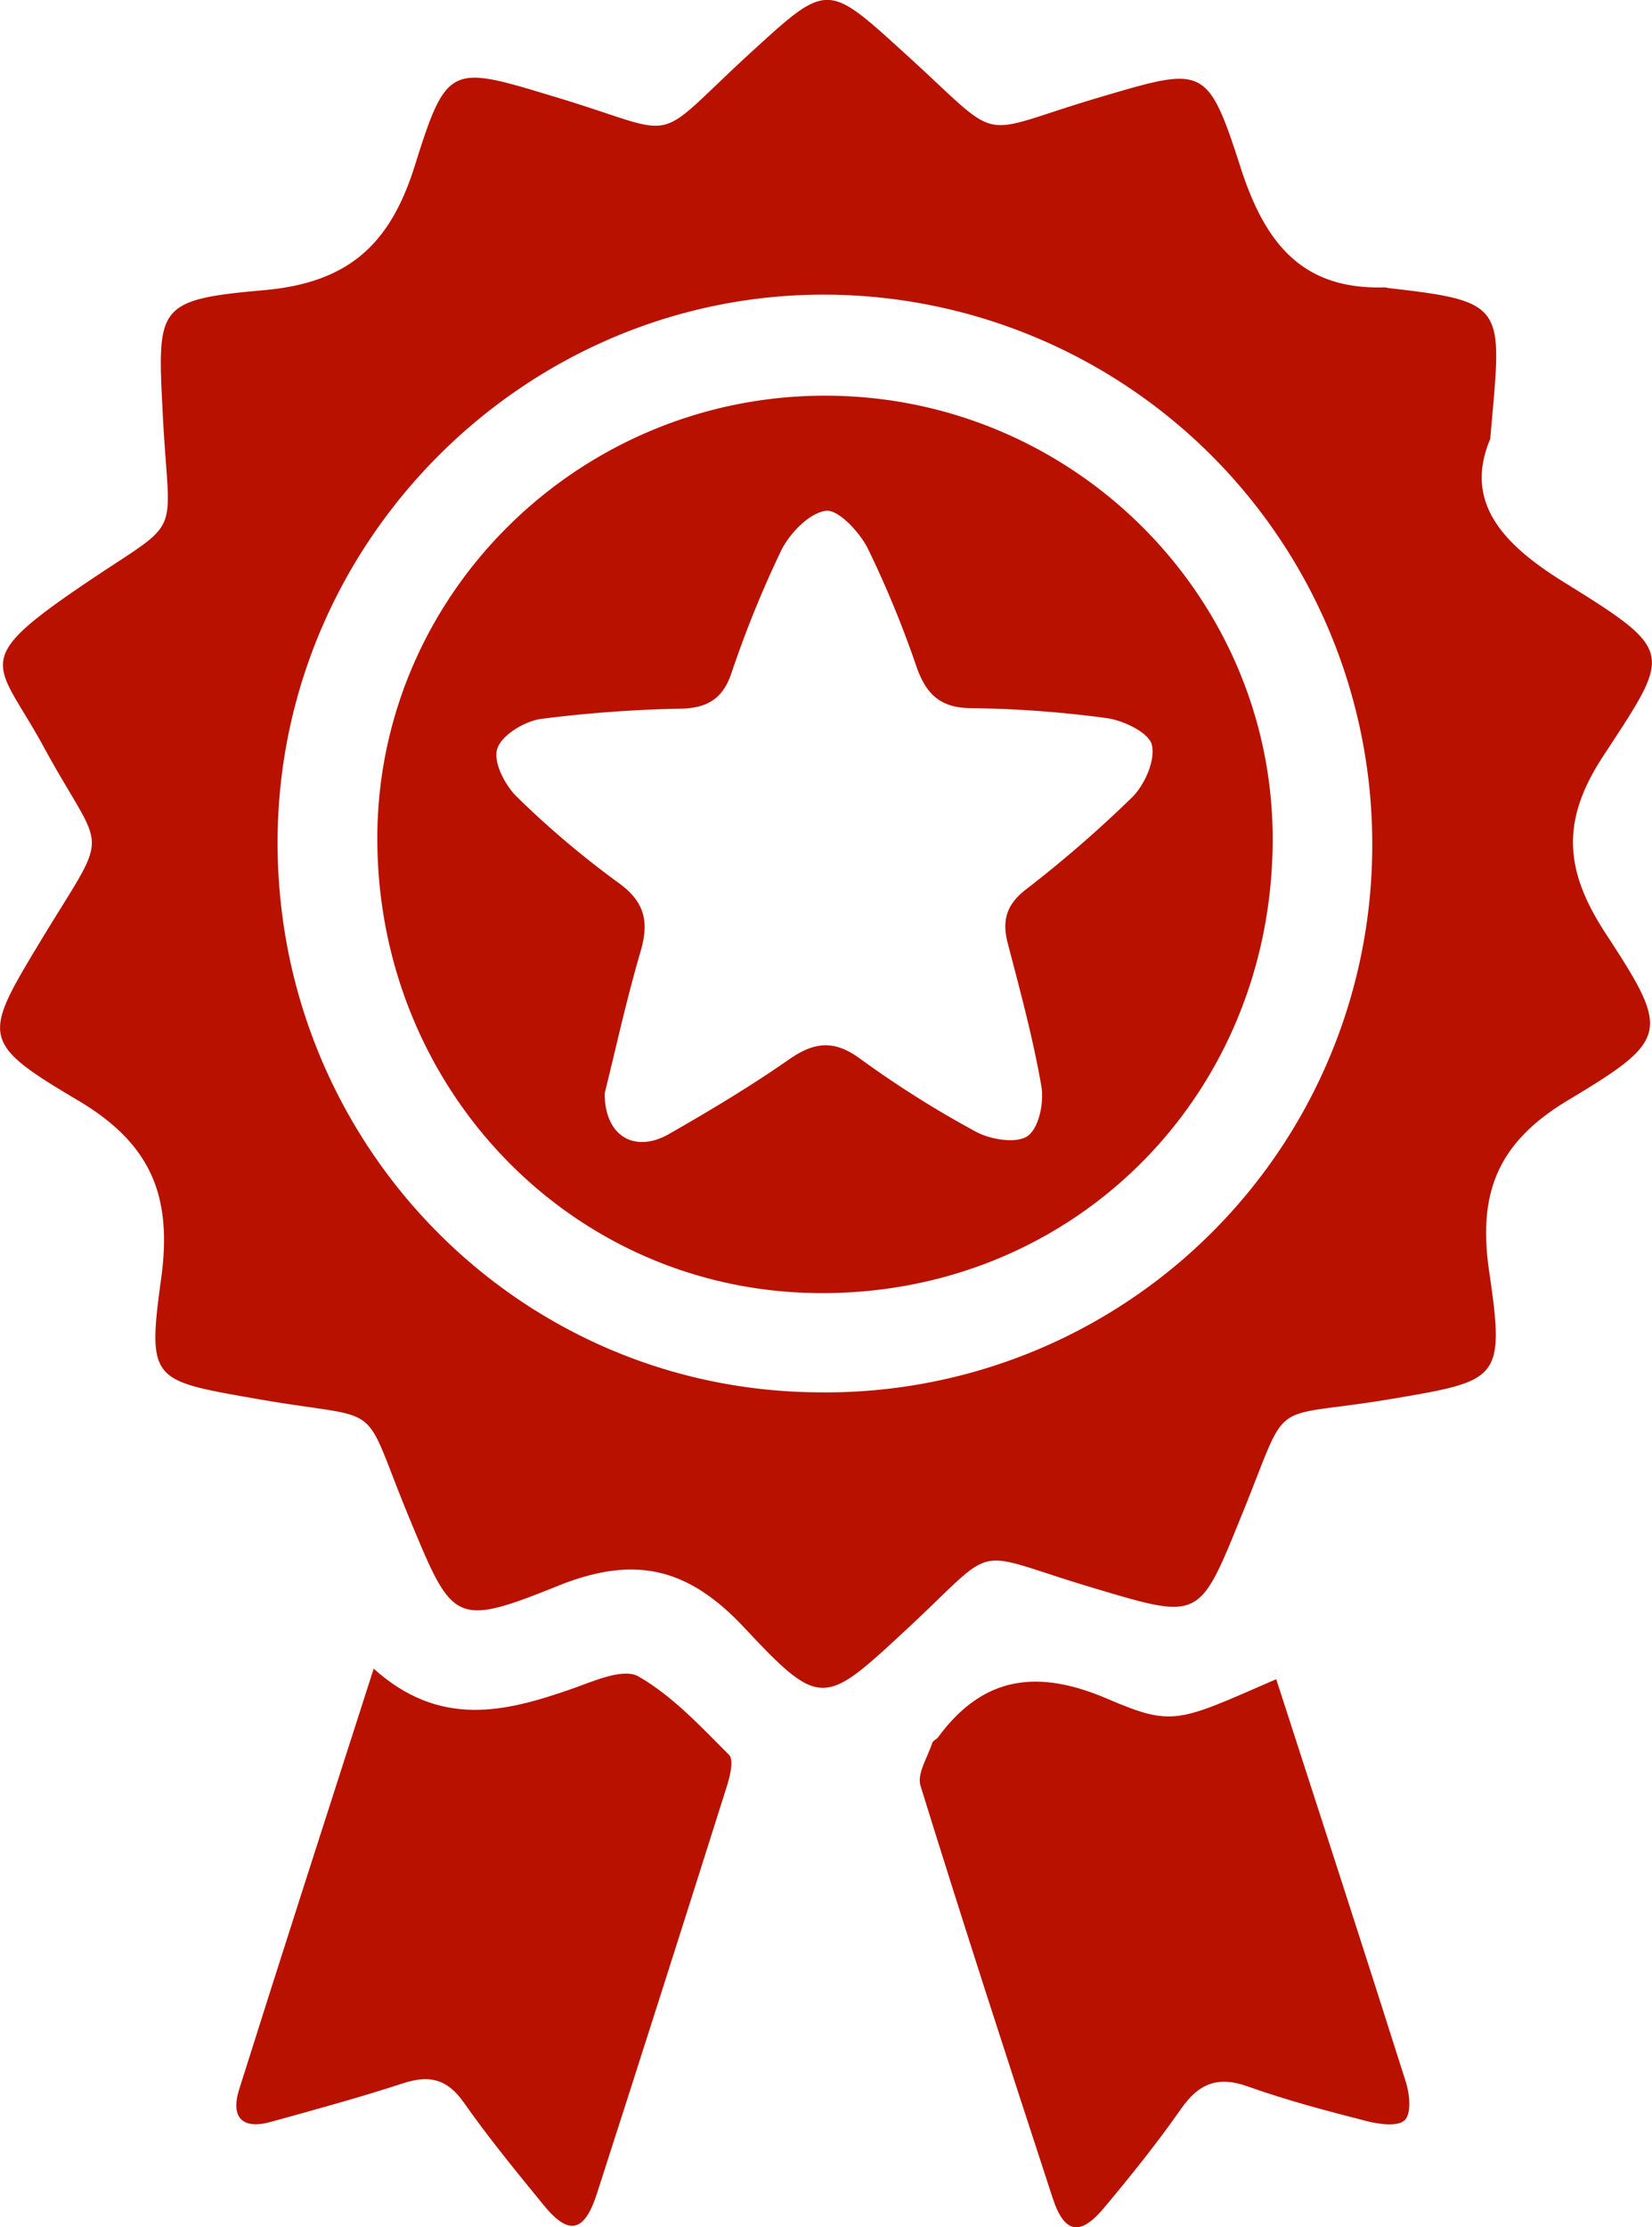 <svg xmlns="http://www.w3.org/2000/svg" viewBox="0 0 198.05 266.84"><defs><style>.cls-1{fill:#b91100;}</style></defs><g id="Layer_2" data-name="Layer 2"><g id="Layer_1-2" data-name="Layer 1"><path class="cls-1" d="M178.66,52.58c-3.17,7.51,1.39,12.54,8.72,17.1,13.64,8.46,13,8.38,4.76,21-5.11,7.81-4.49,13.76.37,21.18,7.71,11.79,7.66,12.65-4.5,19.94-8.46,5.06-10.87,11.12-9.48,20.54,1.91,13,1.21,13.07-11.63,15.25-15.41,2.61-12-.8-18.16,14.23-5,12.34-4.94,12.22-17.63,8.44-15.21-4.53-11-5.65-22.48,5-9.79,9.07-10.22,9.56-19.4-.25-6.76-7.22-13.14-8.72-22.37-5-12.39,5-12.62,4.32-17.69-7.89-6.23-15-2.42-11.7-18.55-14.55-12.35-2.18-13-2.07-11.31-14.33,1.39-10-1.2-16.29-10.21-21.55C-2.43,124.86-2,124.12,4.86,112.75c8.56-14.14,7.73-9.74.31-23.39-5.46-10-8.86-10,4.49-19.08,12.58-8.58,10.66-4.94,9.86-20.51-.66-13-.86-13.86,12.09-15,10.24-.9,15.18-5.54,18.12-14.92,3.85-12.32,4.36-12,16.72-8.27,15.88,4.76,11.13,6.08,23.73-5.44,9-8.22,9-8.2,18.08.06,12.59,11.39,8.09,10,23.82,5.38,12.19-3.58,12.68-3.83,16.64,8.46C151.6,29,156,34.74,166,34.43a3.86,3.86,0,0,1,.49.09C181,36.14,180,36.77,178.66,52.58Zm-14.15,49A65.81,65.81,0,0,0,99.2,35.3c-35.9-.24-65.65,29.15-65.92,65.15-.27,36.36,28.53,66,64.57,66.36A65.53,65.53,0,0,0,164.51,101.55Z"/><path class="cls-1" d="M44.8,199.92c7.93,7.13,15.75,5.21,23.72,2.43,2.59-.91,6.16-2.54,8-1.51,4.1,2.34,7.47,6,10.88,9.41.59.57.13,2.51-.24,3.69q-7.74,24.5-15.62,48.94c-1.51,4.63-3.4,5-6.45,1.21-3.26-4-6.55-8-9.5-12.21-2-2.83-4.13-3.3-7.25-2.29-5.22,1.7-10.52,3.15-15.8,4.61-3.48,1-4.94-.5-3.86-3.9C33.87,233.83,39.19,217.4,44.8,199.92Z"/><path class="cls-1" d="M153,201.18c5.28,16.33,10.48,32.29,15.55,48.29.45,1.42.67,3.7-.12,4.52s-3,.53-4.49.16c-4.83-1.23-9.67-2.51-14.36-4.18-3.62-1.29-5.88-.33-8,2.7-2.86,4.09-6,8-9.2,11.82-2.88,3.46-4.78,3.13-6.18-1.14-5.38-16.44-10.73-32.89-15.85-49.41-.44-1.43.86-3.41,1.41-5.11.08-.28.51-.43.7-.69,5.43-7.4,12-8.16,20.27-4.62C140.67,206.91,141.18,206.32,153,201.18Z"/><path class="cls-1" d="M152.57,101.31c-.42,30.52-24.37,54-54.71,53.61-29.65-.36-53-24.9-52.62-55.2C45.65,70.49,70.15,47,99.68,47.41S153,72.05,152.57,101.31ZM72.49,131c0,5.16,3.63,7.18,7.68,4.88,4.91-2.8,9.78-5.72,14.42-8.95,3-2.09,5.37-2.38,8.47-.13A122.07,122.07,0,0,0,117,135.59c1.75.95,4.84,1.45,6.19.52s2-4,1.65-6c-1-5.73-2.53-11.37-4-17-.74-2.74-.24-4.66,2.08-6.49a146,146,0,0,0,12.82-11.11c1.5-1.5,2.79-4.42,2.35-6.27-.34-1.45-3.38-2.92-5.39-3.2a132.64,132.64,0,0,0-16.42-1.2c-3.63-.06-5.27-1.75-6.4-4.94A123.64,123.64,0,0,0,104,65.64C103,63.7,100.47,61,99,61.2c-2,.28-4.3,2.67-5.33,4.72a129.24,129.24,0,0,0-6,14.78c-1,2.94-2.81,4.1-5.88,4.2a156.49,156.49,0,0,0-16.92,1.23c-2,.28-4.72,1.94-5.25,3.56S60.55,94.1,62,95.5a110.11,110.11,0,0,0,12.2,10.31c3.08,2.24,3.63,4.59,2.62,8.09C75.09,119.8,73.78,125.82,72.49,131Z"/></g></g></svg>